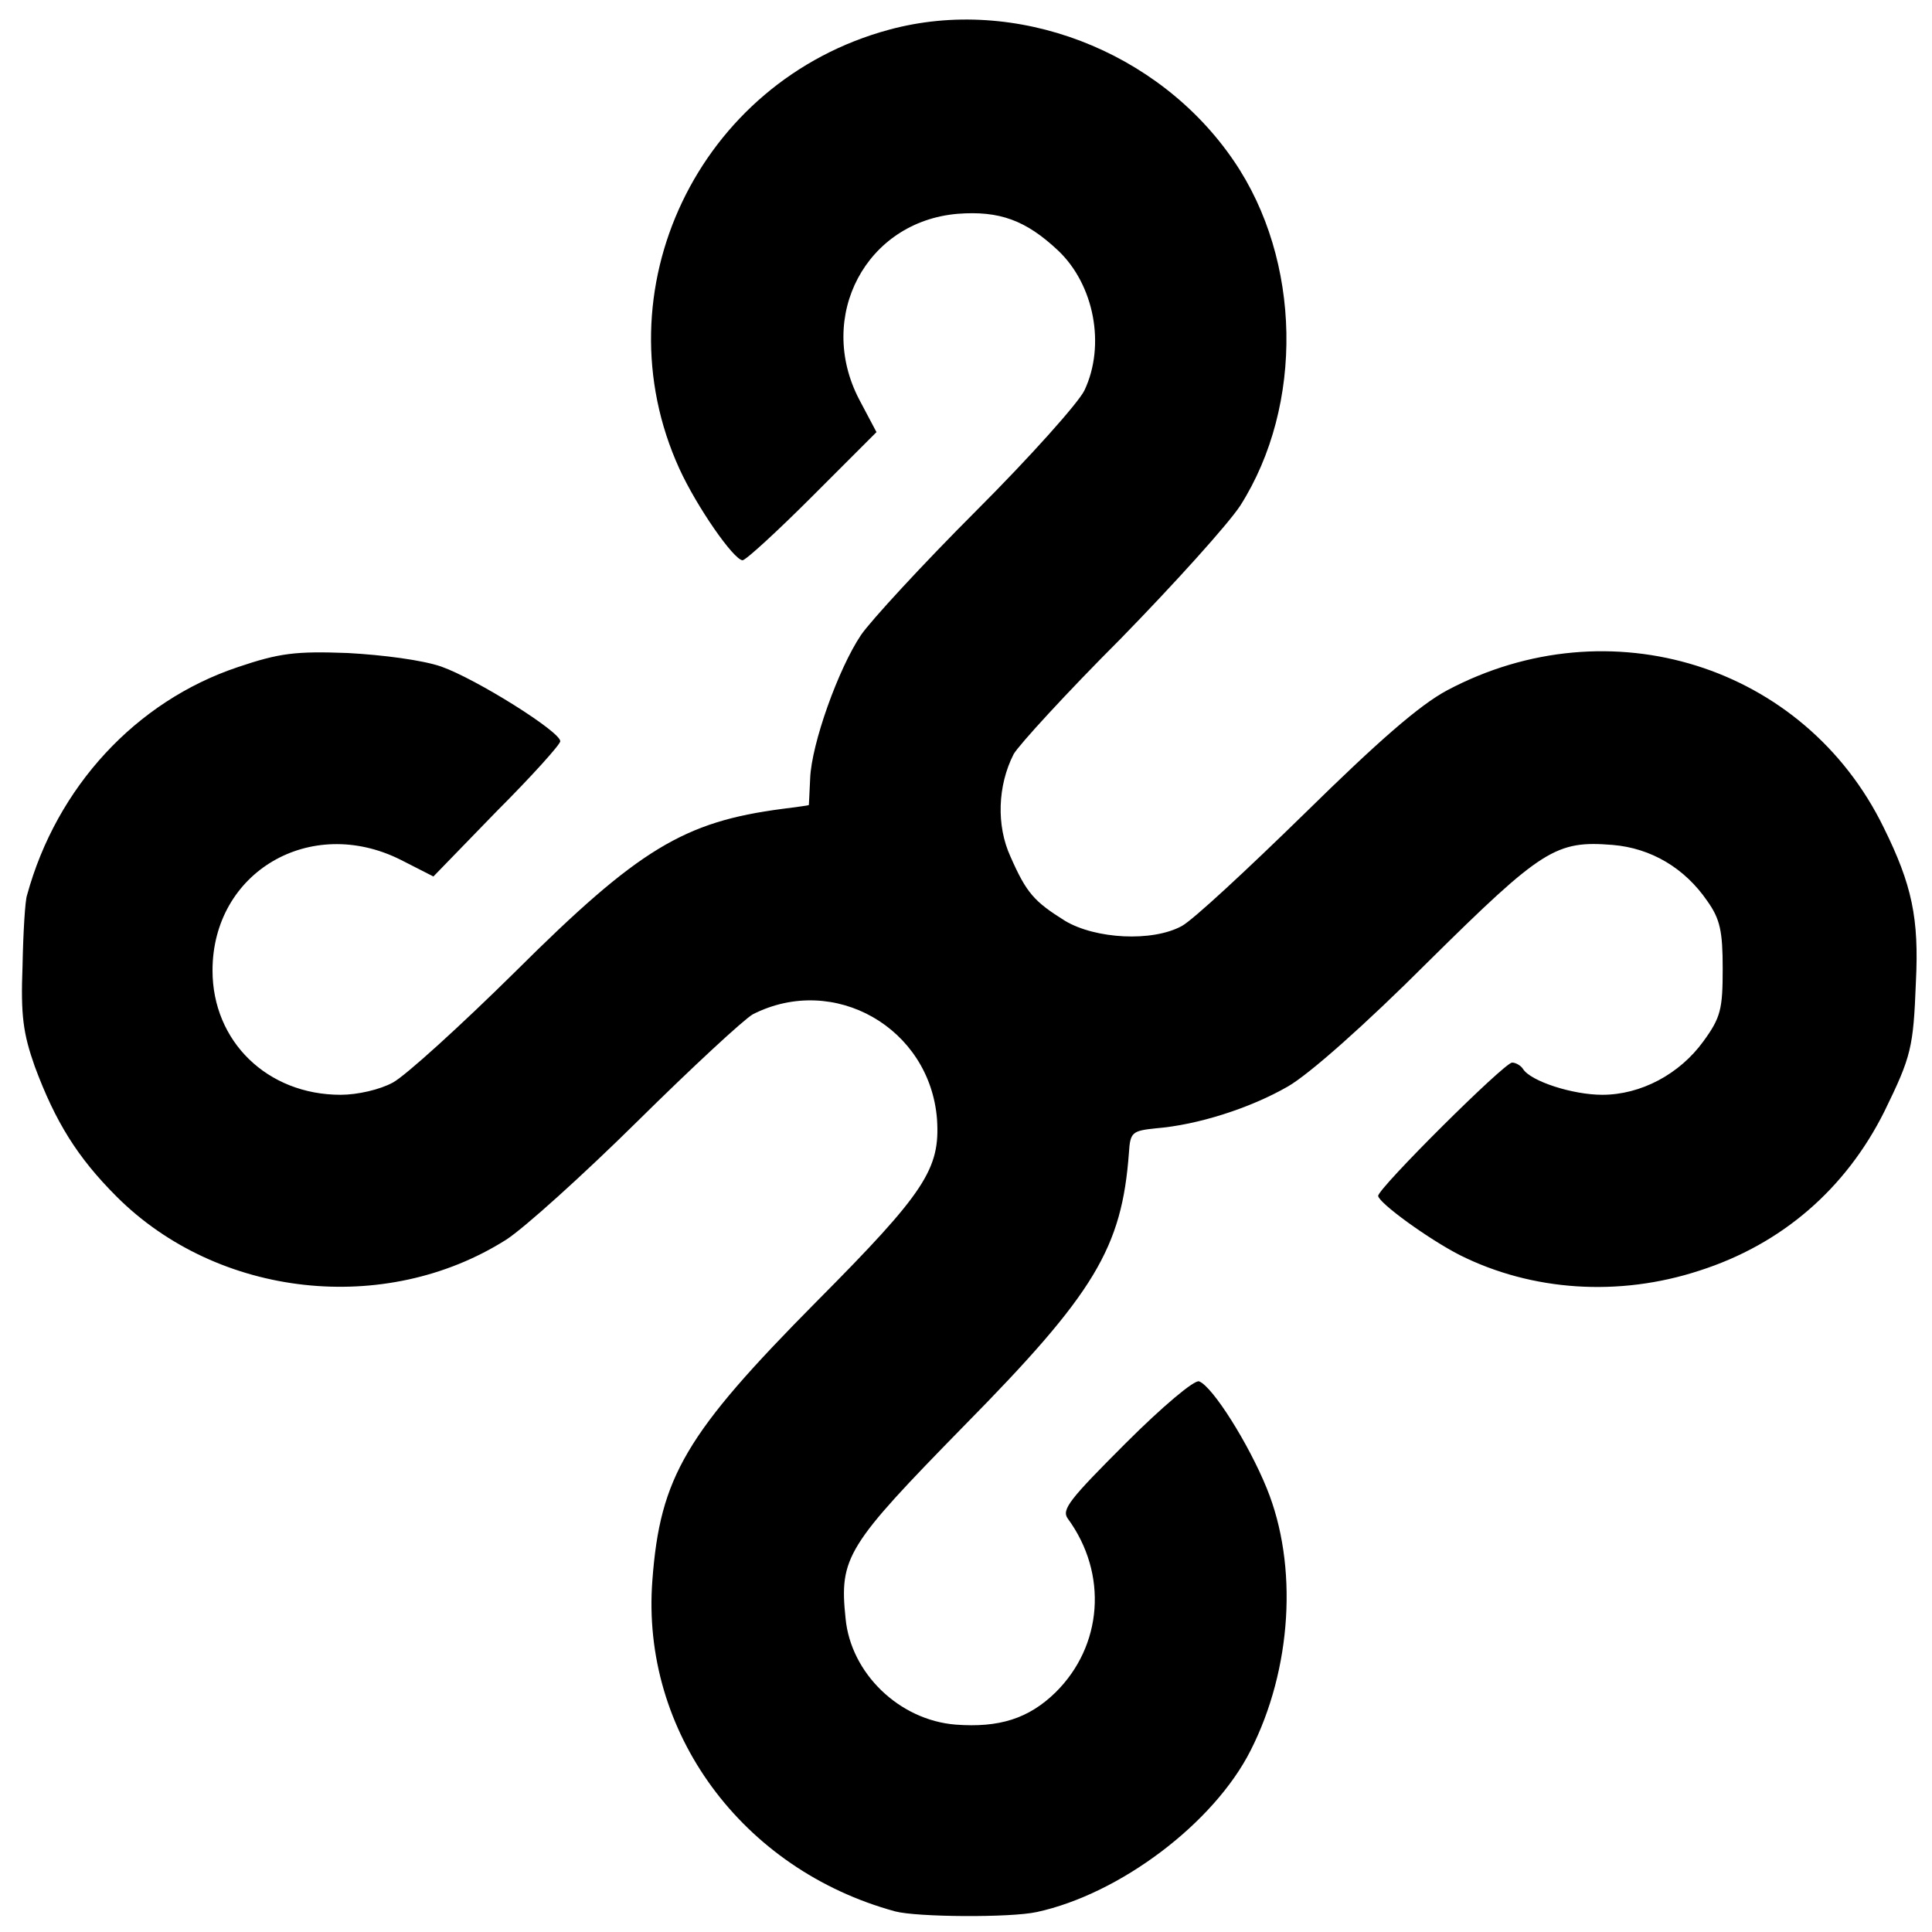 <?xml version="1.0" standalone="no"?>
<!DOCTYPE svg PUBLIC "-//W3C//DTD SVG 20010904//EN"
 "http://www.w3.org/TR/2001/REC-SVG-20010904/DTD/svg10.dtd">
<svg version="1.0" xmlns="http://www.w3.org/2000/svg"
 width="300pt" height="300pt" viewBox="0 0 300 300"
 preserveAspectRatio="xMidYMid meet">
<g transform="translate(0,300) scale(0.1,-0.1)"
fill="#000000" stroke="none">
<path d="M1381 2954 c-297 -80 -452 -406 -326 -682 27 -59 84 -141 98 -142 5
0 54 45 108 99 l100 100 -27 51 c-67 129 11 276 153 288 65 5 106 -10 156 -57
56 -53 74 -147 41 -217 -9 -19 -84 -103 -168 -187 -83 -83 -164 -171 -179
-193 -35 -52 -77 -169 -79 -223 -1 -23 -2 -41 -2 -41 -1 -1 -19 -3 -41 -6
-153 -20 -223 -62 -414 -252 -86 -85 -172 -163 -191 -173 -20 -11 -55 -19 -81
-19 -114 0 -199 83 -199 193 0 153 152 242 292 172 l51 -26 98 101 c55 55 99
104 99 109 0 15 -131 97 -185 116 -29 10 -90 18 -145 21 -81 3 -106 0 -171
-22 -158 -53 -281 -186 -327 -354 -3 -8 -6 -58 -7 -110 -3 -77 1 -105 19 -156
32 -86 66 -141 127 -202 157 -157 417 -186 605 -67 28 18 120 101 204 184 85
84 165 158 179 166 126 64 275 -21 286 -163 5 -77 -18 -113 -187 -283 -203
-205 -243 -272 -255 -433 -18 -235 139 -449 377 -514 34 -9 179 -10 220 -1
129 28 275 138 332 251 64 126 74 287 25 407 -28 69 -84 158 -105 166 -7 3
-57 -39 -114 -96 -87 -87 -100 -103 -90 -117 63 -86 54 -198 -19 -270 -42 -41
-88 -55 -155 -50 -88 7 -163 80 -171 165 -10 95 2 113 184 299 203 206 245
276 256 424 2 32 5 34 42 38 64 5 146 31 205 65 33 19 119 95 218 194 177 175
198 188 286 181 60 -5 112 -36 147 -87 20 -28 24 -47 24 -105 0 -63 -3 -76
-30 -113 -37 -51 -97 -83 -157 -83 -46 0 -111 21 -123 40 -3 5 -11 10 -17 10
-12 0 -208 -195 -208 -207 1 -11 78 -67 127 -92 112 -56 247 -65 372 -24 128
41 227 127 287 247 42 86 45 99 49 201 5 99 -6 151 -50 240 -123 252 -426 347
-678 213 -43 -23 -107 -79 -221 -191 -89 -87 -174 -166 -191 -175 -46 -25
-134 -20 -181 8 -48 30 -60 43 -85 100 -22 48 -20 110 5 159 8 14 82 95 166
179 83 85 167 178 186 207 99 156 95 381 -10 535 -117 172 -339 257 -535 204z"/>
</g>
</svg>
